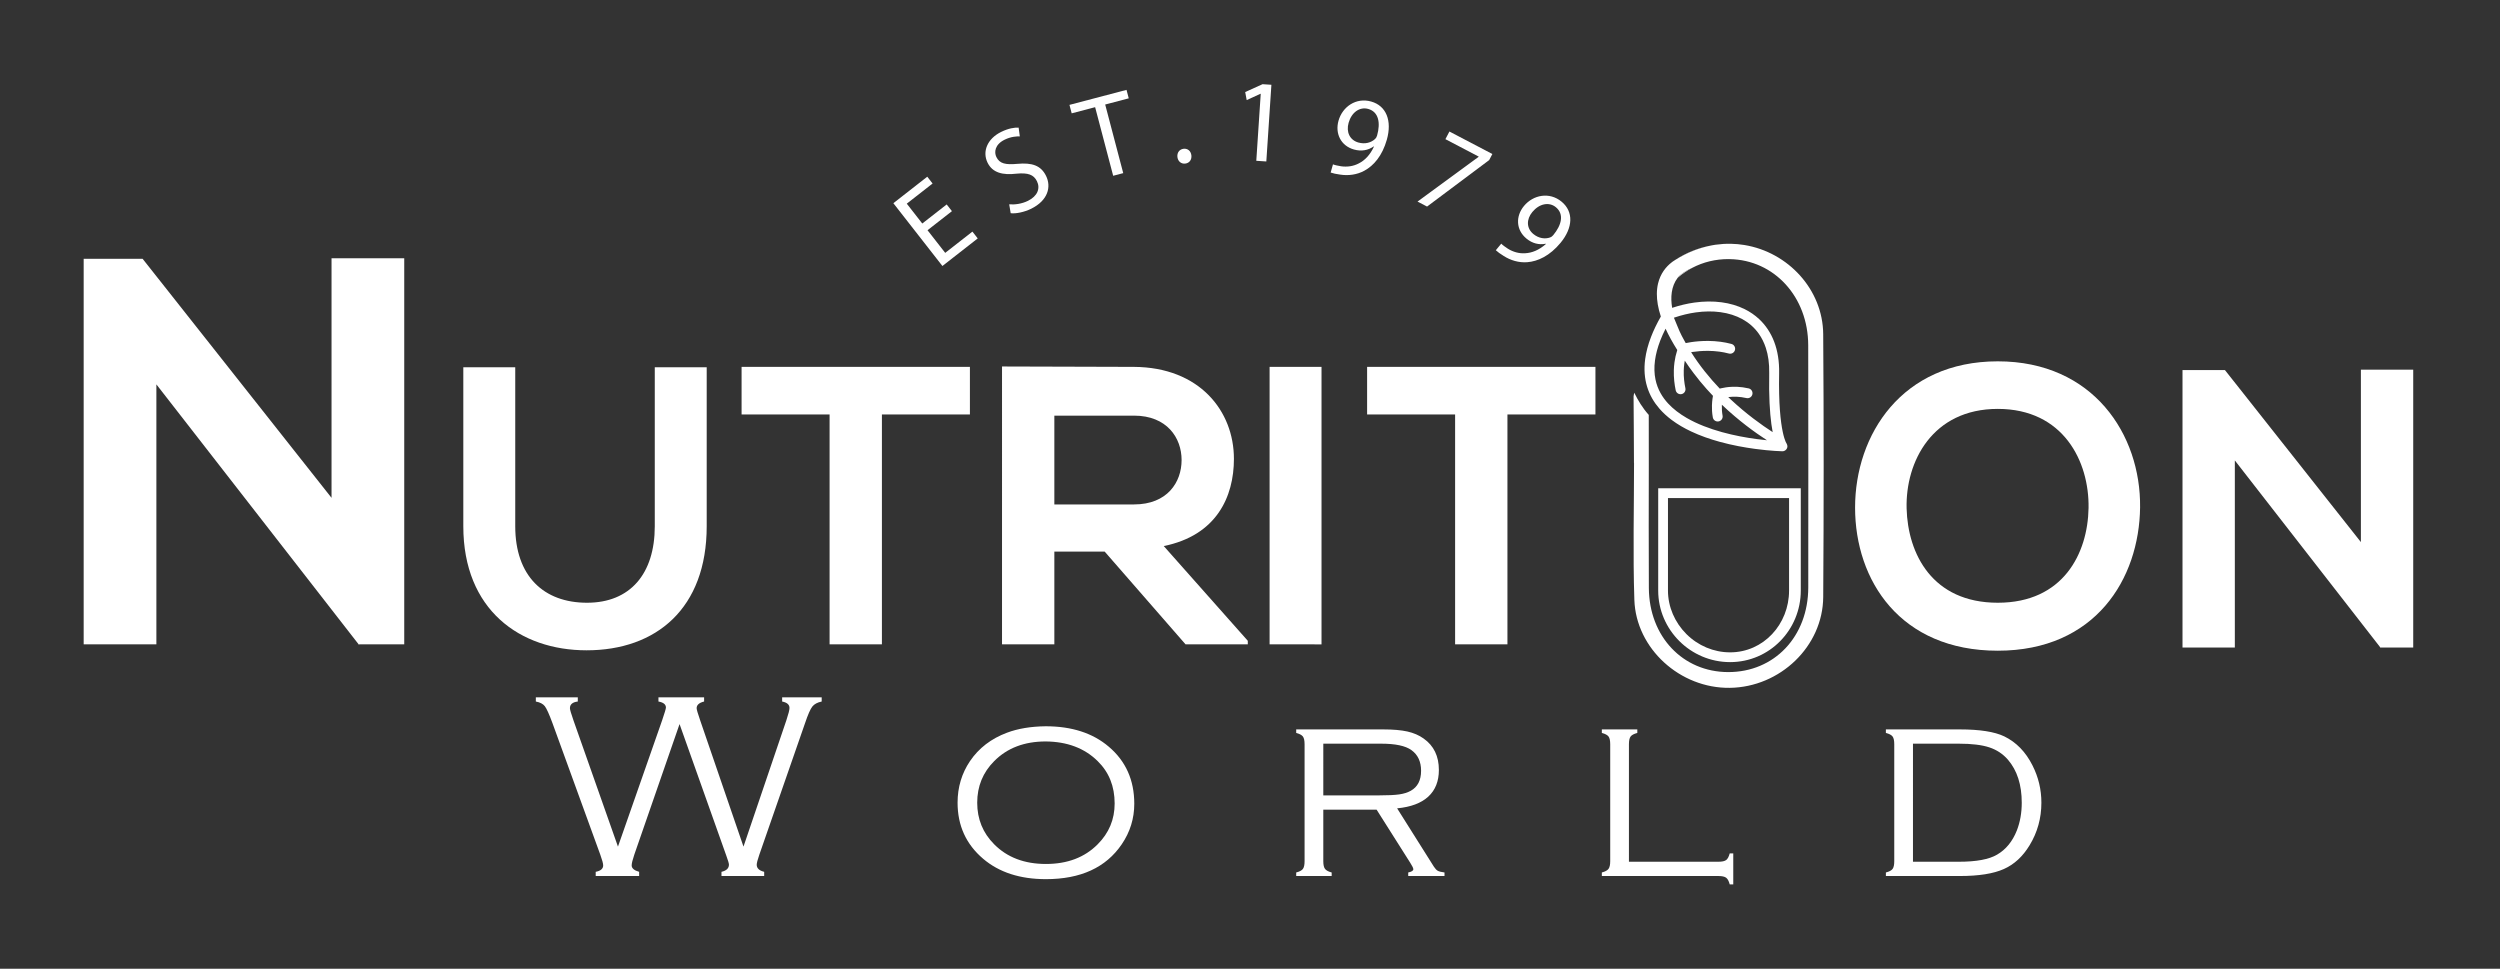 <?xml version="1.0" encoding="utf-8"?>
<!-- Generator: Adobe Illustrator 17.0.0, SVG Export Plug-In . SVG Version: 6.00 Build 0)  -->
<!DOCTYPE svg PUBLIC "-//W3C//DTD SVG 1.1//EN" "http://www.w3.org/Graphics/SVG/1.1/DTD/svg11.dtd">
<svg version="1.1" id="Layer_1" xmlns="http://www.w3.org/2000/svg" xmlns:xlink="http://www.w3.org/1999/xlink" x="0px" y="0px"
	 width="1280px" height="496px" viewBox="0 0 1280 496" enable-background="new 0 0 1280 496" xml:space="preserve">
<rect x="0" y="0" width="1280" height="496" fill="#333333" stroke="none"/>
<g>
	<path fill="#FFFFFF" d="M169.746,132.223h37.225v197.69h-23.125v0.282L80.066,196.804v133.11H42.84V132.505h30.175l96.731,122.393
		V132.223z"/>
	<path fill="#FFFFFF" d="M361.831,188.046v81.386c0,42.013-25.776,63.526-61.497,63.526c-34.097,0-63.12-20.702-63.12-63.526
		v-81.386h26.587v81.386c0,25.574,14.613,39.172,36.736,39.172c22.122,0,34.706-14.817,34.706-39.172v-81.386H361.831z"/>
	<path fill="#FFFFFF" d="M424.749,212.197h-45.057v-24.355c40.997,0,75.704,0,116.904,0v24.355H451.54v117.716h-26.791V212.197z"/>
	<path fill="#FFFFFF" d="M638.87,329.914h-31.864l-41.403-47.493h-25.776v47.493h-26.791V187.639
		c22.528,0,45.058,0.203,67.586,0.203c33.488,0.203,51.146,22.528,51.146,47.086c0,19.485-8.93,39.172-35.924,44.652l43.026,48.506
		V329.914z M539.826,212.806v45.464h40.795c17.048,0,24.355-11.366,24.355-22.731c0-11.367-7.51-22.733-24.355-22.733H539.826z"/>
	<path fill="#FFFFFF" d="M650.032,329.914V187.843h26.589v142.071H650.032z"/>
	<path fill="#FFFFFF" d="M745.017,212.197H699.96v-24.355c40.997,0,75.704,0,116.904,0v24.355h-45.057v117.716h-26.791V212.197z"/>
	<path fill="#FFFFFF" d="M1095.727,259.69c-0.405,36.736-22.934,73.471-72.861,73.471c-49.928,0-73.066-35.924-73.066-73.268
		s23.95-74.892,73.066-74.892C1071.779,185.002,1096.134,222.549,1095.727,259.69z M976.185,260.299
		c0.608,23.341,13.191,48.305,46.681,48.305c33.488,0,46.07-25.167,46.477-48.508c0.405-23.948-12.989-50.739-46.477-50.739
		C989.376,209.356,975.575,236.349,976.185,260.299z"/>
	<path fill="#FFFFFF" d="M1208.775,189.263h26.791v142.275h-16.642v0.203l-74.69-96.001v95.797h-26.791V189.466h21.717
		l69.615,88.085V189.263z"/>
</g>
<g>
	<path fill="#FFFFFF" d="M347.931,370.726l-23.174,66.868c-0.896,2.638-1.345,4.468-1.345,5.496c0,1.474,1.274,2.57,3.824,3.284
		v2.144h-22.237v-2.144c2.549-0.492,3.824-1.586,3.824-3.284c0-0.939-0.493-2.77-1.479-5.496l-24.482-67.353
		c-1.7-4.602-3.007-7.495-3.923-8.679c-0.917-1.182-2.448-1.977-4.594-2.379v-2.146h21.485v2.146
		c-2.684,0.313-4.025,1.452-4.025,3.418c0,0.715,0.604,2.792,1.813,6.231l22.781,64.639l22.609-64.639
		c1.299-3.795,1.949-5.986,1.949-6.567c0-1.608-1.276-2.636-3.826-3.083v-2.146h23.376v2.146c-2.551,0.626-3.825,1.765-3.825,3.418
		c0,0.669,0.604,2.747,1.814,6.231l22.173,64.639l21.939-64.639c1.076-3.216,1.616-5.338,1.616-6.365
		c0-1.699-1.254-2.792-3.761-3.284v-2.146h20.249v2.146c-2.192,0.447-3.791,1.306-4.796,2.58c-1.007,1.273-2.247,4.1-3.722,8.478
		l-23.41,67.353c-0.894,2.592-1.341,4.312-1.341,5.16c0,1.787,1.273,2.994,3.821,3.62v2.144h-21.864v-2.144
		c2.547-0.581,3.822-1.81,3.822-3.688c0-0.579-0.447-2.099-1.341-4.557L347.931,370.726z"/>
	<path fill="#FFFFFF" d="M535.382,371.85c13.359,0,24.126,3.484,32.303,10.454c8.712,7.372,13.069,17.113,13.069,29.22
		c0,7.552-2.145,14.476-6.434,20.777c-8.087,11.885-21.022,17.826-38.804,17.826c-13.269,0-23.992-3.484-32.168-10.454
		c-8.712-7.417-13.068-16.978-13.068-28.684c0-7.907,2.121-15.012,6.366-21.312c4.513-6.656,10.834-11.503,18.967-14.542
		C521.196,373.034,527.786,371.94,535.382,371.85z M535.382,379.623c-10.902,0-19.681,3.352-26.338,10.053
		c-5.809,5.809-8.712,12.913-8.712,21.312c0,8.401,2.903,15.505,8.712,21.312c6.656,6.701,15.481,10.053,26.472,10.053
		c10.991,0,19.814-3.352,26.472-10.053c5.807-5.807,8.712-12.777,8.712-20.911c0-8.801-2.905-16.039-8.712-21.714
		C555.286,383.064,546.417,379.714,535.382,379.623z"/>
	<path fill="#FFFFFF" d="M677.527,414.54v26.405c0,1.833,0.29,3.14,0.873,3.921c0.579,0.782,1.718,1.398,3.416,1.843v1.81h-18.162
		v-1.81c1.744-0.445,2.893-1.061,3.451-1.843c0.558-0.781,0.838-2.088,0.838-3.921v-59.913c0-1.876-0.29-3.194-0.871-3.954
		c-0.581-0.76-1.72-1.363-3.418-1.81v-1.81h44.568c5.047,0,9.17,0.358,12.364,1.073c3.194,0.715,5.976,1.921,8.344,3.618
		c5.183,3.665,7.775,9.025,7.775,16.084c0,5.764-1.81,10.312-5.428,13.64c-3.62,3.328-8.937,5.327-15.95,5.998l18.831,29.889
		c0.671,1.026,1.328,1.721,1.977,2.085c0.647,0.363,1.798,0.65,3.451,0.864v1.81H721.01v-1.81c1.742-0.356,2.615-0.914,2.615-1.674
		c0-0.537-0.515-1.61-1.544-3.218l-17.265-27.276H677.527z M677.527,407.234h28.55c4.602,0,8.053-0.167,10.355-0.503
		c2.3-0.334,4.254-0.948,5.863-1.843c3.53-1.965,5.296-5.383,5.296-10.253c0-4.691-1.655-8.22-4.96-10.59
		c-3.039-2.187-8.2-3.283-15.481-3.283h-29.623V407.234z"/>
	<path fill="#FFFFFF" d="M834.015,441.213h45.773c1.876,0,3.204-0.285,3.987-0.857c0.782-0.572,1.396-1.714,1.843-3.432h1.81v15.884
		h-1.81c-0.447-1.699-1.061-2.837-1.843-3.418c-0.782-0.581-2.111-0.871-3.987-0.871h-59.646v-1.81
		c1.697-0.445,2.836-1.061,3.417-1.843c0.581-0.781,0.873-2.088,0.873-3.921v-59.913c0-1.876-0.292-3.194-0.873-3.954
		c-0.581-0.76-1.72-1.363-3.417-1.81v-1.81h18.162v1.81c-1.699,0.447-2.839,1.05-3.418,1.81c-0.583,0.76-0.871,2.078-0.871,3.954
		V441.213z"/>
	<path fill="#FFFFFF" d="M969.86,440.945v-59.913c0-1.833-0.28-3.138-0.838-3.921c-0.56-0.78-1.709-1.396-3.451-1.843v-1.81h37.932
		c10.141,0,17.692,1.184,22.651,3.552c6.167,2.994,10.992,7.953,14.476,14.878c3.039,5.988,4.559,12.355,4.559,19.101
		c0,7.909-2.012,15.17-6.033,21.782c-3.484,5.764-7.897,9.829-13.234,12.197c-5.341,2.368-12.812,3.552-22.418,3.552h-37.932v-1.81
		c1.742-0.445,2.891-1.061,3.451-1.843C969.58,444.085,969.86,442.777,969.86,440.945z M979.443,441.213h23.522
		c8.891,0,15.392-1.205,19.502-3.618c4.559-2.636,7.953-6.791,10.187-12.466c1.653-4.289,2.481-9.003,2.481-14.14
		c0-9.159-2.345-16.486-7.038-21.982c-2.591-2.992-5.797-5.115-9.617-6.367c-3.82-1.25-8.992-1.876-15.516-1.876h-23.522V441.213z"
		/>
</g>
<g>
	<path fill="#FFFFFF" d="M487.393,108.111l-12.499,9.762l9.055,11.593l13.93-10.882l2.721,3.484l-18.082,14.123l-25.116-32.155
		l17.366-13.565l2.721,3.484l-13.215,10.322l7.937,10.161l12.501-9.763L487.393,108.111z"/>
	<path fill="#FFFFFF" d="M516.705,104.604c2.761,0.257,6.391-0.187,9.648-1.796c4.83-2.391,6.39-6.336,4.566-10.025
		c-1.69-3.419-4.609-4.407-10.488-3.865c-7.015,0.834-12.236-0.433-14.785-5.589c-2.817-5.698-0.188-12.266,6.921-15.781
		c3.745-1.852,6.889-2.325,8.971-2.207l0.603,4.497c-1.516-0.061-4.496,0.061-7.807,1.699c-4.992,2.469-5.416,6.391-4.181,8.889
		c1.69,3.419,4.746,4,10.759,3.459c7.368-0.672,11.991,0.756,14.648,6.131c2.791,5.644,1.027,12.593-7.603,16.86
		c-3.526,1.745-7.89,2.619-10.487,2.282L516.705,104.604z"/>
	<path fill="#FFFFFF" d="M560.705,54.874l-12,3.157l-1.139-4.332l29.211-7.682l1.141,4.33l-12.061,3.172l9.239,35.125l-5.15,1.356
		L560.705,54.874z"/>
	<path fill="#FFFFFF" d="M602.827,80.341c-0.233-2.229,1.108-3.951,3.215-4.173c2.109-0.22,3.717,1.193,3.95,3.421
		c0.228,2.167-0.988,3.94-3.215,4.174C604.67,83.981,603.053,82.508,602.827,80.341z"/>
	<path fill="#FFFFFF" d="M645.494,48.019l-0.122-0.008l-7.069,3.232l-0.762-4.115l8.885-4.023l4.531,0.301l-2.601,39.265
		l-5.136-0.339L645.494,48.019z"/>
	<path fill="#FFFFFF" d="M682.482,84.149c1.071,0.428,2.389,0.673,4.187,0.99c3.084,0.429,6.228-0.006,8.957-1.437
		c3.147-1.568,5.887-4.38,7.852-8.672l-0.174-0.048c-2.82,1.974-6.28,2.635-10.067,1.569c-6.816-1.921-9.743-8.281-7.921-14.748
		c2.02-7.169,8.978-12,16.729-9.817c7.751,2.184,10.755,9.823,8.029,19.495c-2.347,8.332-6.784,13.373-11.531,15.934
		c-3.721,2.036-8.234,2.651-12.442,1.967c-1.947-0.234-3.595-0.635-4.802-1.04L682.482,84.149z M690.486,62.88
		c-1.332,4.72,0.588,8.846,5.018,10.094c3.436,0.968,6.593,0.035,8.575-1.861c0.421-0.383,0.758-0.918,0.991-1.733
		c1.822-6.467,0.828-12.095-4.534-13.603C696.165,54.543,691.996,57.52,690.486,62.88z"/>
	<path fill="#FFFFFF" d="M764.09,78.852l-1.627,3.11l-31.807,23.8l-4.882-2.556l31.278-22.914l0.056-0.109l-17.056-8.933
		l2.052-3.915L764.09,78.852z"/>
	<path fill="#FFFFFF" d="M768.635,124.758c0.81,0.828,1.912,1.581,3.428,2.599c2.65,1.641,5.699,2.514,8.777,2.308
		c3.512-0.161,7.156-1.623,10.686-4.752l-0.139-0.117c-3.376,0.663-6.809-0.129-9.841-2.638c-5.456-4.514-5.56-11.511-1.28-16.69
		c4.746-5.738,13.068-7.342,19.271-2.212c6.204,5.132,5.863,13.334-0.539,21.078c-5.518,6.669-11.617,9.484-16.993,9.907
		c-4.225,0.356-8.599-0.907-12.174-3.232c-1.686-1.002-3.032-2.035-3.971-2.892L768.635,124.758z M784.557,108.546
		c-3.123,3.779-3.036,8.33,0.508,11.261c2.754,2.278,6.019,2.698,8.596,1.765c0.542-0.179,1.068-0.529,1.606-1.182
		c4.284-5.178,5.651-10.726,1.36-14.277C793.125,103.22,788.108,104.255,784.557,108.546z"/>
</g>
<g>
	<g>
		<path fill="#FFFFFF" d="M856.74,133.704c-0.107,0.075-0.213,0.158-0.319,0.235c0.404-0.285,0.827-0.546,1.241-0.819
			C857.354,133.314,857.048,133.501,856.74,133.704z"/>
		<path fill="#FFFFFF" d="M876.076,125.694c0.313-0.058,0.622-0.124,0.937-0.176C876.704,125.573,876.391,125.633,876.076,125.694z"
			/>
		<path fill="#FFFFFF" d="M857.661,133.12c6.586-4.166,12.944-6.35,18.415-7.425C869.368,126.941,863.125,129.507,857.661,133.12z"
			/>
		<path fill="#FFFFFF" d="M856.066,134.173c-0.003,0.011-0.005,0.022-0.008,0.033c0.12-0.091,0.241-0.179,0.363-0.267
			C856.305,134.02,856.181,134.09,856.066,134.173z"/>
		<path fill="#FFFFFF" d="M858.987,142.206c-0.007,0.009-0.012,0.018-0.018,0.027c2.279-1.981,4.772-3.69,7.451-5.094
			C863.112,138.607,860.397,140.338,858.987,142.206z"/>
		<path fill="#FFFFFF" d="M877.013,125.519c0.451-0.08,0.896-0.154,1.333-0.219C877.898,125.362,877.458,125.445,877.013,125.519z"
			/>
		<path fill="#FFFFFF" d="M933.48,171.118c-0.161-22.866-17.976-42.025-40.385-45.678c-2.242-0.366-4.529-0.58-6.85-0.624
			c-2.683-0.05-5.319,0.126-7.899,0.483c-0.437,0.066-0.882,0.139-1.333,0.219c-0.314,0.052-0.624,0.118-0.937,0.176
			c-5.471,1.076-11.829,3.26-18.415,7.425c-0.413,0.273-0.836,0.534-1.241,0.819c-0.121,0.088-0.242,0.176-0.363,0.267
			c-3.119,2.368-5.941,5.899-7.141,10.966c-0.379,1.602-0.594,3.359-0.605,5.279c-0.021,3.346,0.585,7.196,2.03,11.61
			c-2.076,3.663-3.757,7.157-5.03,10.478c-1.532,3.994-2.508,7.753-2.983,11.293c-0.702,5.219-0.3,9.969,1.005,14.211
			c1.302,4.243,3.497,7.96,6.276,11.163c1.853,2.137,3.966,4.052,6.257,5.772c3.055,2.293,6.428,4.24,9.957,5.907
			c4.706,2.222,9.689,3.946,14.584,5.296c6.526,1.799,12.893,2.931,18.221,3.648c8.156,1.097,13.874,1.219,13.943,1.221
			c0.995,0.021,1.905-0.566,2.339-1.463c0.417-0.863,0.314-1.6-0.257-2.666h0.001l-0.011,0.012c-0.009-0.013-0.022-0.02-0.039-0.049
			c-0.07-0.118-0.208-0.365-0.391-0.795c-0.366-0.86-0.911-2.422-1.451-4.999c-1.083-5.154-2.142-14.345-1.842-29.998
			c0.116-6.095-0.775-11.475-2.541-16.117c-1.763-4.641-4.408-8.532-7.712-11.611c-2.202-2.053-4.692-3.746-7.393-5.083
			c-3.603-1.783-7.579-2.937-11.783-3.502c-4.444-0.598-9.144-0.54-13.956,0.133c-3.752,0.525-7.574,1.44-11.397,2.703
			c-0.873-5.315-0.535-10.968,2.831-15.382c0.007-0.009,0.012-0.018,0.018-0.027c1.41-1.869,4.125-3.6,7.432-5.067
			c5.57-2.92,11.923-4.528,18.769-4.479c0.14,0.001,0.278,0.011,0.417,0.014c22.787,0.393,40.162,19.322,40.204,44.088
			c0.063,41.318,0.08,82.643,0.028,123.963c-0.028,25.178-17.36,43.433-41.011,43.386c-23.225-0.047-40.444-18.164-40.608-43.001
			c-0.143-21.044-0.028-42.091-0.028-63.135c-0.004-8.515-0.016-17.03-0.022-25.545c-3.154-3.509-5.579-7.54-7.412-11.351
			c-0.167,0.89-0.297,0.949-0.369,1.909c0.056,11.623,0.207,23.012,0.207,34.012c0.012,0,0.023,0,0.038,0
			c0,22-0.608,47.067,0.162,70.139c0.838,24.95,23.423,45.393,48.889,45.036c25.688-0.35,47.638-21.18,47.807-46.521
			C933.79,260.738,933.8,216.032,933.48,171.118z M857.293,162.584c3.695-1.249,7.372-2.133,10.944-2.633
			c4.402-0.616,8.646-0.658,12.578-0.129c4.186,0.563,8.014,1.772,11.335,3.611c3.323,1.842,6.145,4.306,8.366,7.45
			c1.48,2.098,2.695,4.503,3.593,7.249c1.196,3.661,1.827,7.935,1.733,12.863c-0.228,11.941,0.315,20.292,1.1,26.119
			c0.21,1.551,0.436,2.921,0.671,4.135c-5.753-3.72-13.504-9.297-21.387-16.654c-0.455-0.425-0.911-0.857-1.367-1.294
			c0.694-0.086,1.461-0.153,2.292-0.182c1.345-0.047,2.854,0.004,4.488,0.224c0.817,0.11,1.664,0.262,2.538,0.465
			c1.366,0.318,2.73-0.534,3.047-1.903c0.317-1.368-0.533-2.736-1.899-3.053c-1.035-0.241-2.04-0.421-3.01-0.552
			c-1.94-0.261-3.735-0.322-5.339-0.266c-2.406,0.084-4.381,0.429-5.777,0.761c-0.242,0.057-0.466,0.114-0.672,0.17
			c-5.208-5.452-10.276-11.679-14.671-18.651c0.242-0.04,0.498-0.08,0.772-0.121c2.005-0.297,4.837-0.587,8.073-0.553
			c1.775,0.018,3.671,0.134,5.618,0.396c1.603,0.216,3.241,0.53,4.875,0.97c1.354,0.364,2.747-0.441,3.11-1.797
			c0.363-1.357-0.44-2.752-1.794-3.116c-1.868-0.502-3.719-0.857-5.516-1.099c-2.182-0.293-4.284-0.421-6.241-0.441
			c-3.568-0.037-6.654,0.28-8.868,0.607c-1.221,0.181-2.175,0.365-2.798,0.497c-0.299-0.534-0.595-1.071-0.884-1.613
			c0,0-1.85-3.1-3.573-7.561c-0.539-1.265-1.094-2.52-1.58-3.823C857.131,162.633,857.212,162.611,857.293,162.584z
			 M858.761,179.214c-0.688,2.137-1.158,4.255-1.433,6.312c-0.183,1.369-0.287,2.712-0.325,4.02
			c-0.111,3.8,0.326,7.297,0.952,10.275c0.289,1.375,1.636,2.254,3.008,1.964c1.372-0.29,2.25-1.639,1.961-3.014
			c-0.56-2.658-0.943-5.76-0.845-9.076c0.034-1.141,0.123-2.308,0.282-3.492c0.057-0.427,0.13-0.858,0.206-1.29
			c0.015-0.086,0.025-0.171,0.041-0.257c1.451,2.215,2.972,4.334,4.527,6.393c2.162,2.863,4.398,5.592,6.687,8.151
			c1.065,1.19,2.139,2.346,3.217,3.471c-0.02,0.105-0.04,0.214-0.06,0.329c-0.065,0.37-0.132,0.788-0.194,1.249
			c-0.124,0.923-0.229,2.02-0.267,3.246c-0.057,1.838,0.034,3.966,0.449,6.227c0.254,1.382,1.578,2.295,2.957,2.041
			c1.379-0.255,2.291-1.581,2.037-2.963c-0.337-1.83-0.417-3.602-0.368-5.145c0.005-0.145,0.01-0.287,0.017-0.427
			c8.484,8.089,16.87,14.158,23.085,18.188c-1.62-0.16-3.432-0.365-5.39-0.628c-5.181-0.697-11.374-1.802-17.641-3.536
			c-6.267-1.732-12.606-4.099-18.073-7.266c-3.646-2.11-6.9-4.572-9.519-7.412c-1.497-1.623-2.789-3.369-3.842-5.252
			c-1.203-2.153-2.096-4.484-2.625-7.044c-0.602-2.926-0.728-6.157-0.245-9.768c0.415-3.097,1.282-6.473,2.69-10.146
			c0.743-1.937,1.672-3.975,2.728-6.078C854.308,171.644,856.284,175.284,858.761,179.214z"/>
	</g>
</g>
<g>
	<path fill="#FFFFFF" d="M916,255v47.37c0,17.319-13.14,31.63-30.164,31.63h-0.072c-8.318,0-16.364-3.397-22.331-9.365
		c-5.968-5.968-9.432-13.946-9.432-22.265V255H916 M922,250h-73v52.37c0,20.143,16.621,36.63,36.763,36.63h0.072
		C905.978,339,922,322.513,922,302.37V250L922,250z"/>
</g>
</svg>
